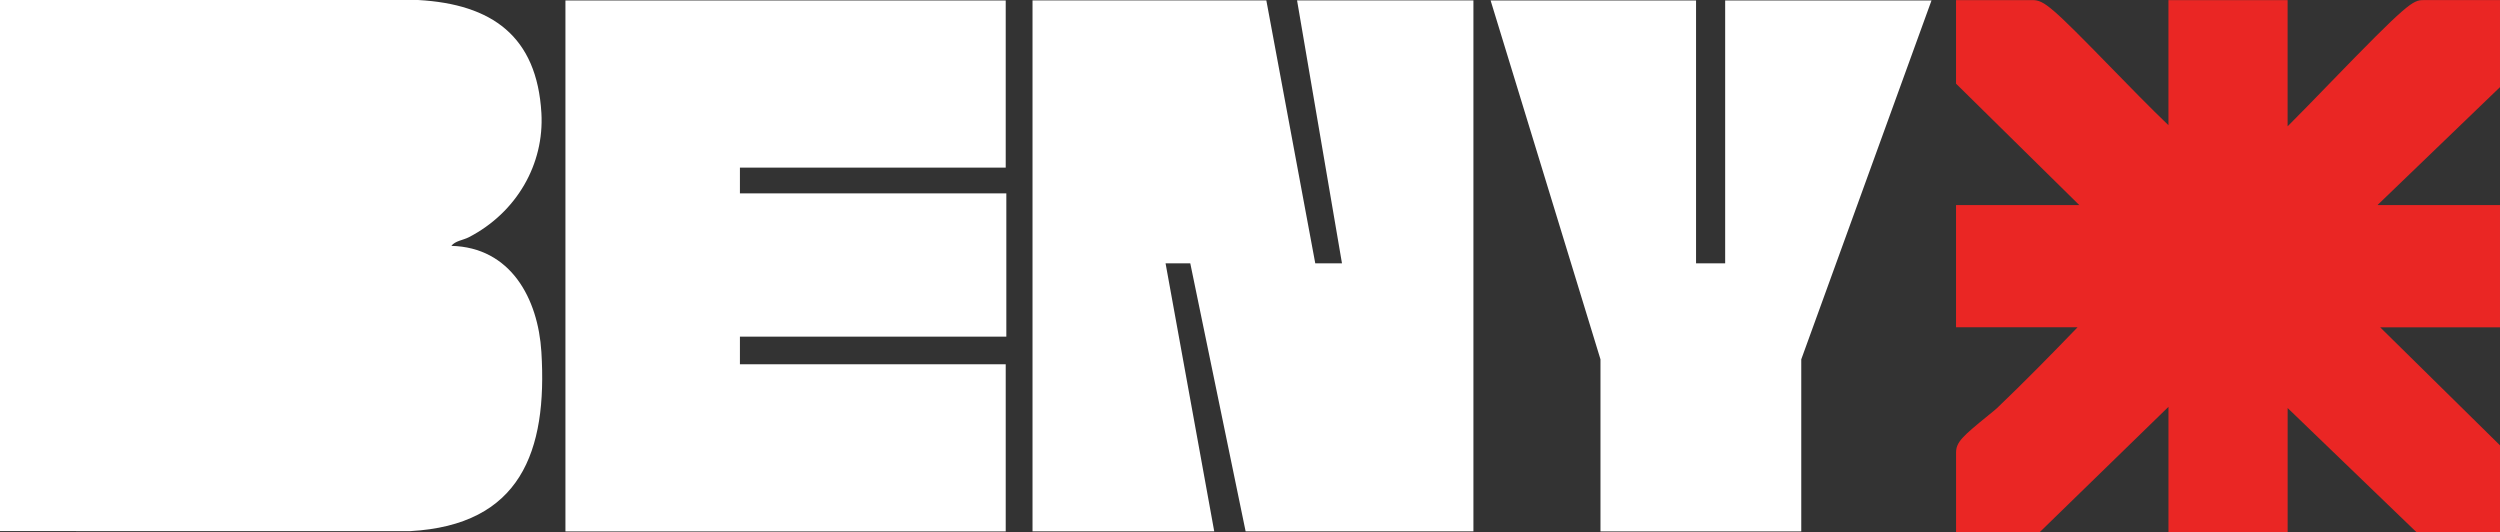 <svg xmlns="http://www.w3.org/2000/svg" id="Layer_1" data-name="Layer 1" viewBox="293.74 354.65 1332.51 283.69">
  <rect x="293.74" y="354.65" width="1332.51" height="283.69" fill="#333333" stroke="none"/>
  <defs>
    <style>
      .cls-1 {
        fill: #fff;
      }

      .cls-2 {
        fill: #ea2624;
      }
    </style>
  </defs>
  <polygon class="cls-1" points="968.7 354.86 994.78 495 1009.02 495 985.08 354.86 1079.08 354.86 1079.08 637.86 957.66 637.86 928.16 495 914.99 495 940.93 637.86 844.08 637.86 844.08 354.86 968.7 354.86"/>
  <polygon class="cls-1" points="829.79 354.9 829.79 443.99 688.12 443.99 688.12 457.72 830.12 457.72 830.12 534.08 688.12 534.08 688.12 548.81 829.79 548.81 829.79 637.9 595.12 637.9 595.12 354.9 829.79 354.9"/>
  <path class="cls-2" d="M1581.77,638.34l-68.71-66.21v66.21h-63.52v-66.85l-68.68,66.85h-44.53v-42.43c0-5.65,3.52-8.74,16.98-19.7,1.89-1.54,4.24-3.45,4.8-3.99,14.53-13.9,28.43-28.04,42.97-43.12h-64.76v-65.16h65.67l-65.67-64.7v-44.53h40.75c6.19,0,10.16,3.42,42.48,36.58,8.55,8.77,20.6,21.14,29.98,30.09v-66.67h63.52v67.27c6.25-6.22,14.37-14.6,21.9-22.37,42.07-43.39,44.77-44.91,50.55-44.91h40.75v46.39l-65.29,62.85h65.29v65.16h-63.87l63.87,62.91v46.32h-44.5Z"/>
  <path class="cls-1" d="M293.74,354.66h222.97c39.27,2.21,63.22,19.3,65.6,60.25,1.58,27.11-13.1,52.97-38.72,66.21-2.94,1.52-7.28,1.92-9.28,4.58,31.63.76,46.23,28.07,47.99,56.51,3.29,53.17-11.13,92.35-70.06,95.54l-218.5-.03v-283.07Z"/>
  <polygon class="cls-1" points="1213.26 354.9 1213.26 495 1197.74 495 1197.74 354.9 1088.24 354.9 1146.8 546.18 1146.8 637.9 1253.82 637.9 1253.82 546.18 1323.24 354.9 1213.26 354.9"/>
</svg>